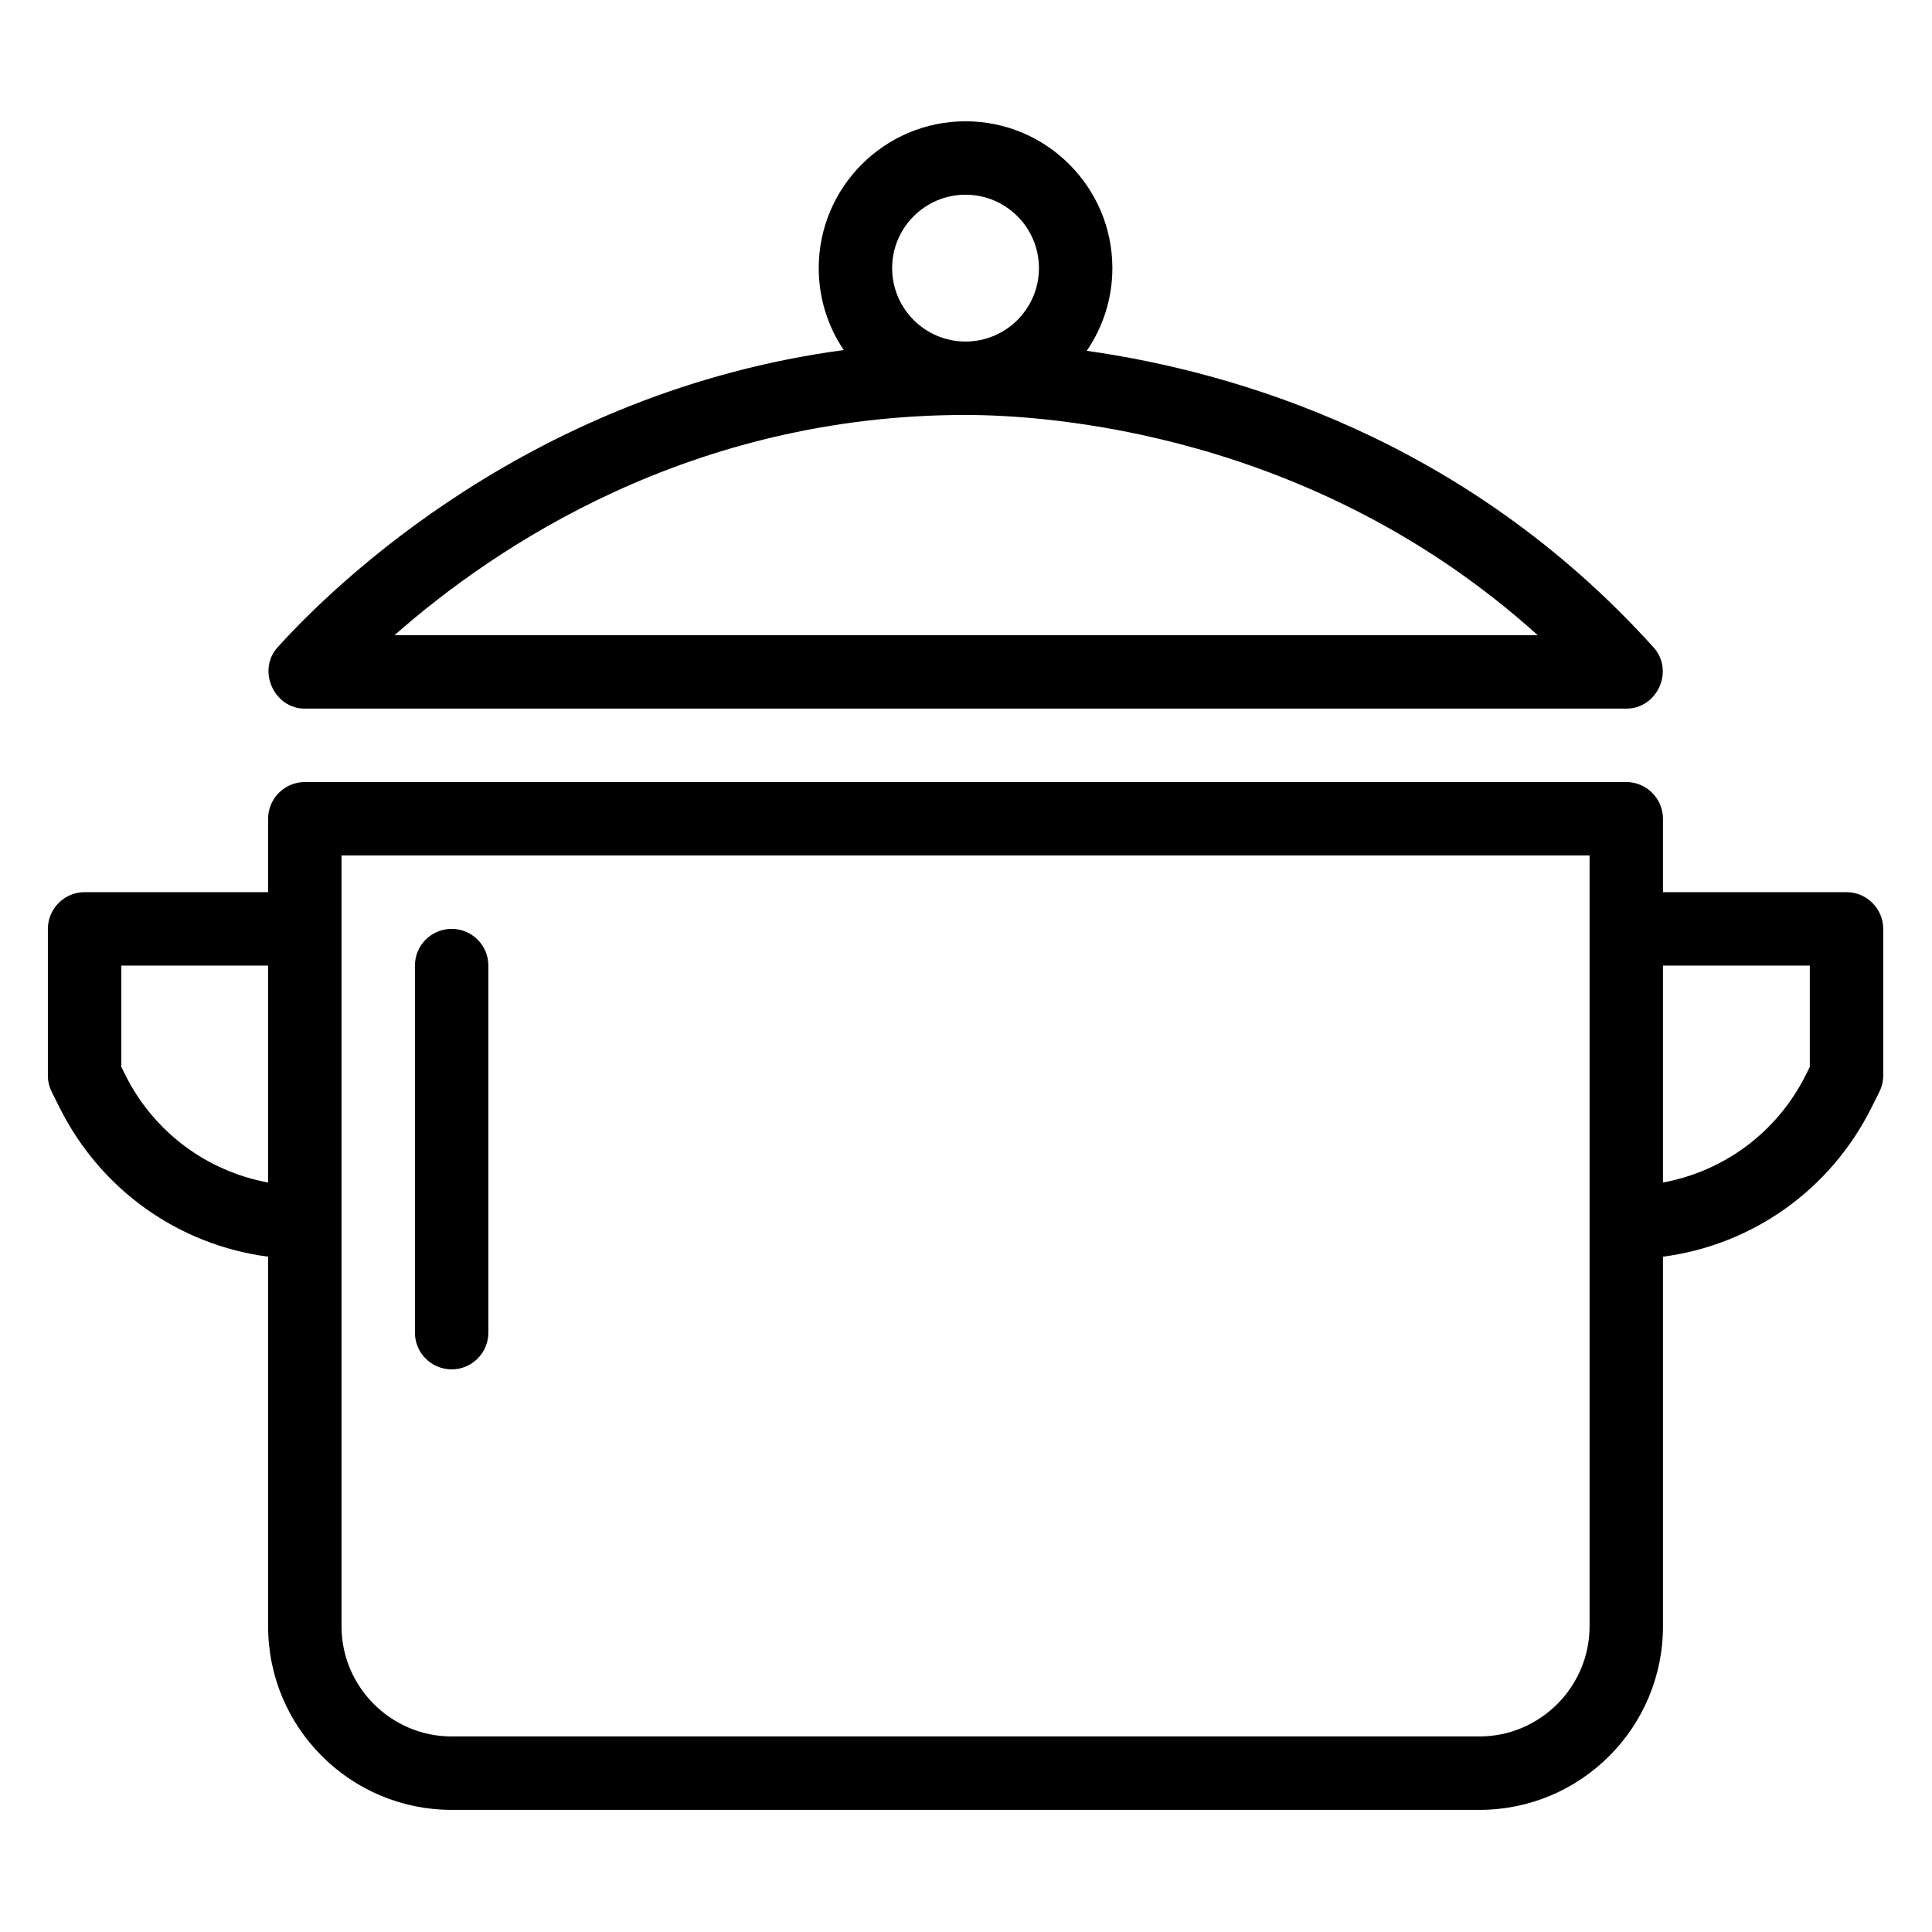 <svg xmlns="http://www.w3.org/2000/svg" xmlns:xlink="http://www.w3.org/1999/xlink" width="500" zoomAndPan="magnify" viewBox="0 0 375 375" height="500" preserveAspectRatio="xMidYMid meet" version="1.0"><defs><clipPath id="865caa0c68"><path d="M 52 23.543 L 323 23.543 L 323 138 L 52 138 Z M 52 23.543 " clip-rule="nonzero"/></clipPath><clipPath id="1bb281b27a"><path d="M 9.285 151 L 365.535 151 L 365.535 351.293 L 9.285 351.293 Z M 9.285 151 " clip-rule="nonzero"/></clipPath></defs><g clip-path="url(#865caa0c68)"><path fill="#000000" d="M 59.164 137.543 C 59.164 137.543 315.168 137.543 315.656 137.543 C 321.727 137.543 325.02 130.156 320.945 125.645 C 284.379 85.141 239.578 72.148 210.938 68.09 C 214.066 63.516 215.91 57.992 215.91 52.043 C 215.91 36.328 203.129 23.543 187.41 23.543 C 171.695 23.543 158.914 36.328 158.914 52.043 C 158.914 57.93 160.707 63.402 163.773 67.945 C 103.312 76.07 65.051 113.266 53.879 125.645 C 49.852 130.109 53.168 137.543 59.164 137.543 Z M 173.164 52.043 C 173.164 44.184 179.555 37.793 187.41 37.793 C 195.266 37.793 201.66 44.184 201.66 52.043 C 201.66 59.902 195.266 66.293 187.41 66.293 C 179.555 66.293 173.164 59.902 173.164 52.043 Z M 187.41 80.543 C 203.219 80.543 254.75 83.844 298.473 123.293 L 76.574 123.293 C 96.168 106.016 134.109 80.543 187.41 80.543 Z M 187.41 80.543 " fill-opacity="1" fill-rule="nonzero"/></g><g clip-path="url(#1bb281b27a)"><path fill="#000000" d="M 358.406 173.168 L 322.781 173.168 L 322.781 158.918 C 322.781 155 319.578 151.793 315.656 151.793 L 59.164 151.793 C 55.246 151.793 52.039 155 52.039 158.918 L 52.039 173.168 L 16.418 173.168 C 12.5 173.168 9.293 176.375 9.293 180.293 L 9.293 208.793 C 9.293 209.934 9.578 211.004 10.074 212 L 11.57 214.992 C 19.551 230.953 34.656 241.641 52.039 243.922 L 52.039 315.668 C 52.039 335.332 68 351.293 87.664 351.293 L 287.16 351.293 C 306.824 351.293 322.781 335.332 322.781 315.668 L 322.781 243.922 C 340.168 241.641 355.273 230.953 363.25 214.992 L 364.75 212 C 365.246 211.004 365.531 209.934 365.531 208.793 L 365.531 180.293 C 365.531 176.375 362.324 173.168 358.406 173.168 Z M 52.039 229.527 C 40.141 227.32 29.883 219.766 24.324 208.652 L 23.543 207.082 L 23.543 187.418 L 52.039 187.418 Z M 308.535 315.668 C 308.535 327.426 298.914 337.043 287.16 337.043 L 87.664 337.043 C 75.91 337.043 66.289 327.426 66.289 315.668 L 66.289 166.043 L 308.535 166.043 Z M 351.281 207.082 L 350.5 208.652 C 344.941 219.766 334.68 227.32 322.781 229.527 L 322.781 187.418 L 351.281 187.418 Z M 351.281 207.082 " fill-opacity="1" fill-rule="nonzero"/></g><path fill="#000000" d="M 87.664 180.293 C 83.727 180.293 80.539 183.484 80.539 187.418 L 80.539 258.668 C 80.539 262.605 83.727 265.793 87.664 265.793 C 91.602 265.793 94.789 262.605 94.789 258.668 L 94.789 187.418 C 94.789 183.484 91.602 180.293 87.664 180.293 Z M 87.664 180.293 " fill-opacity="1" fill-rule="nonzero"/></svg>